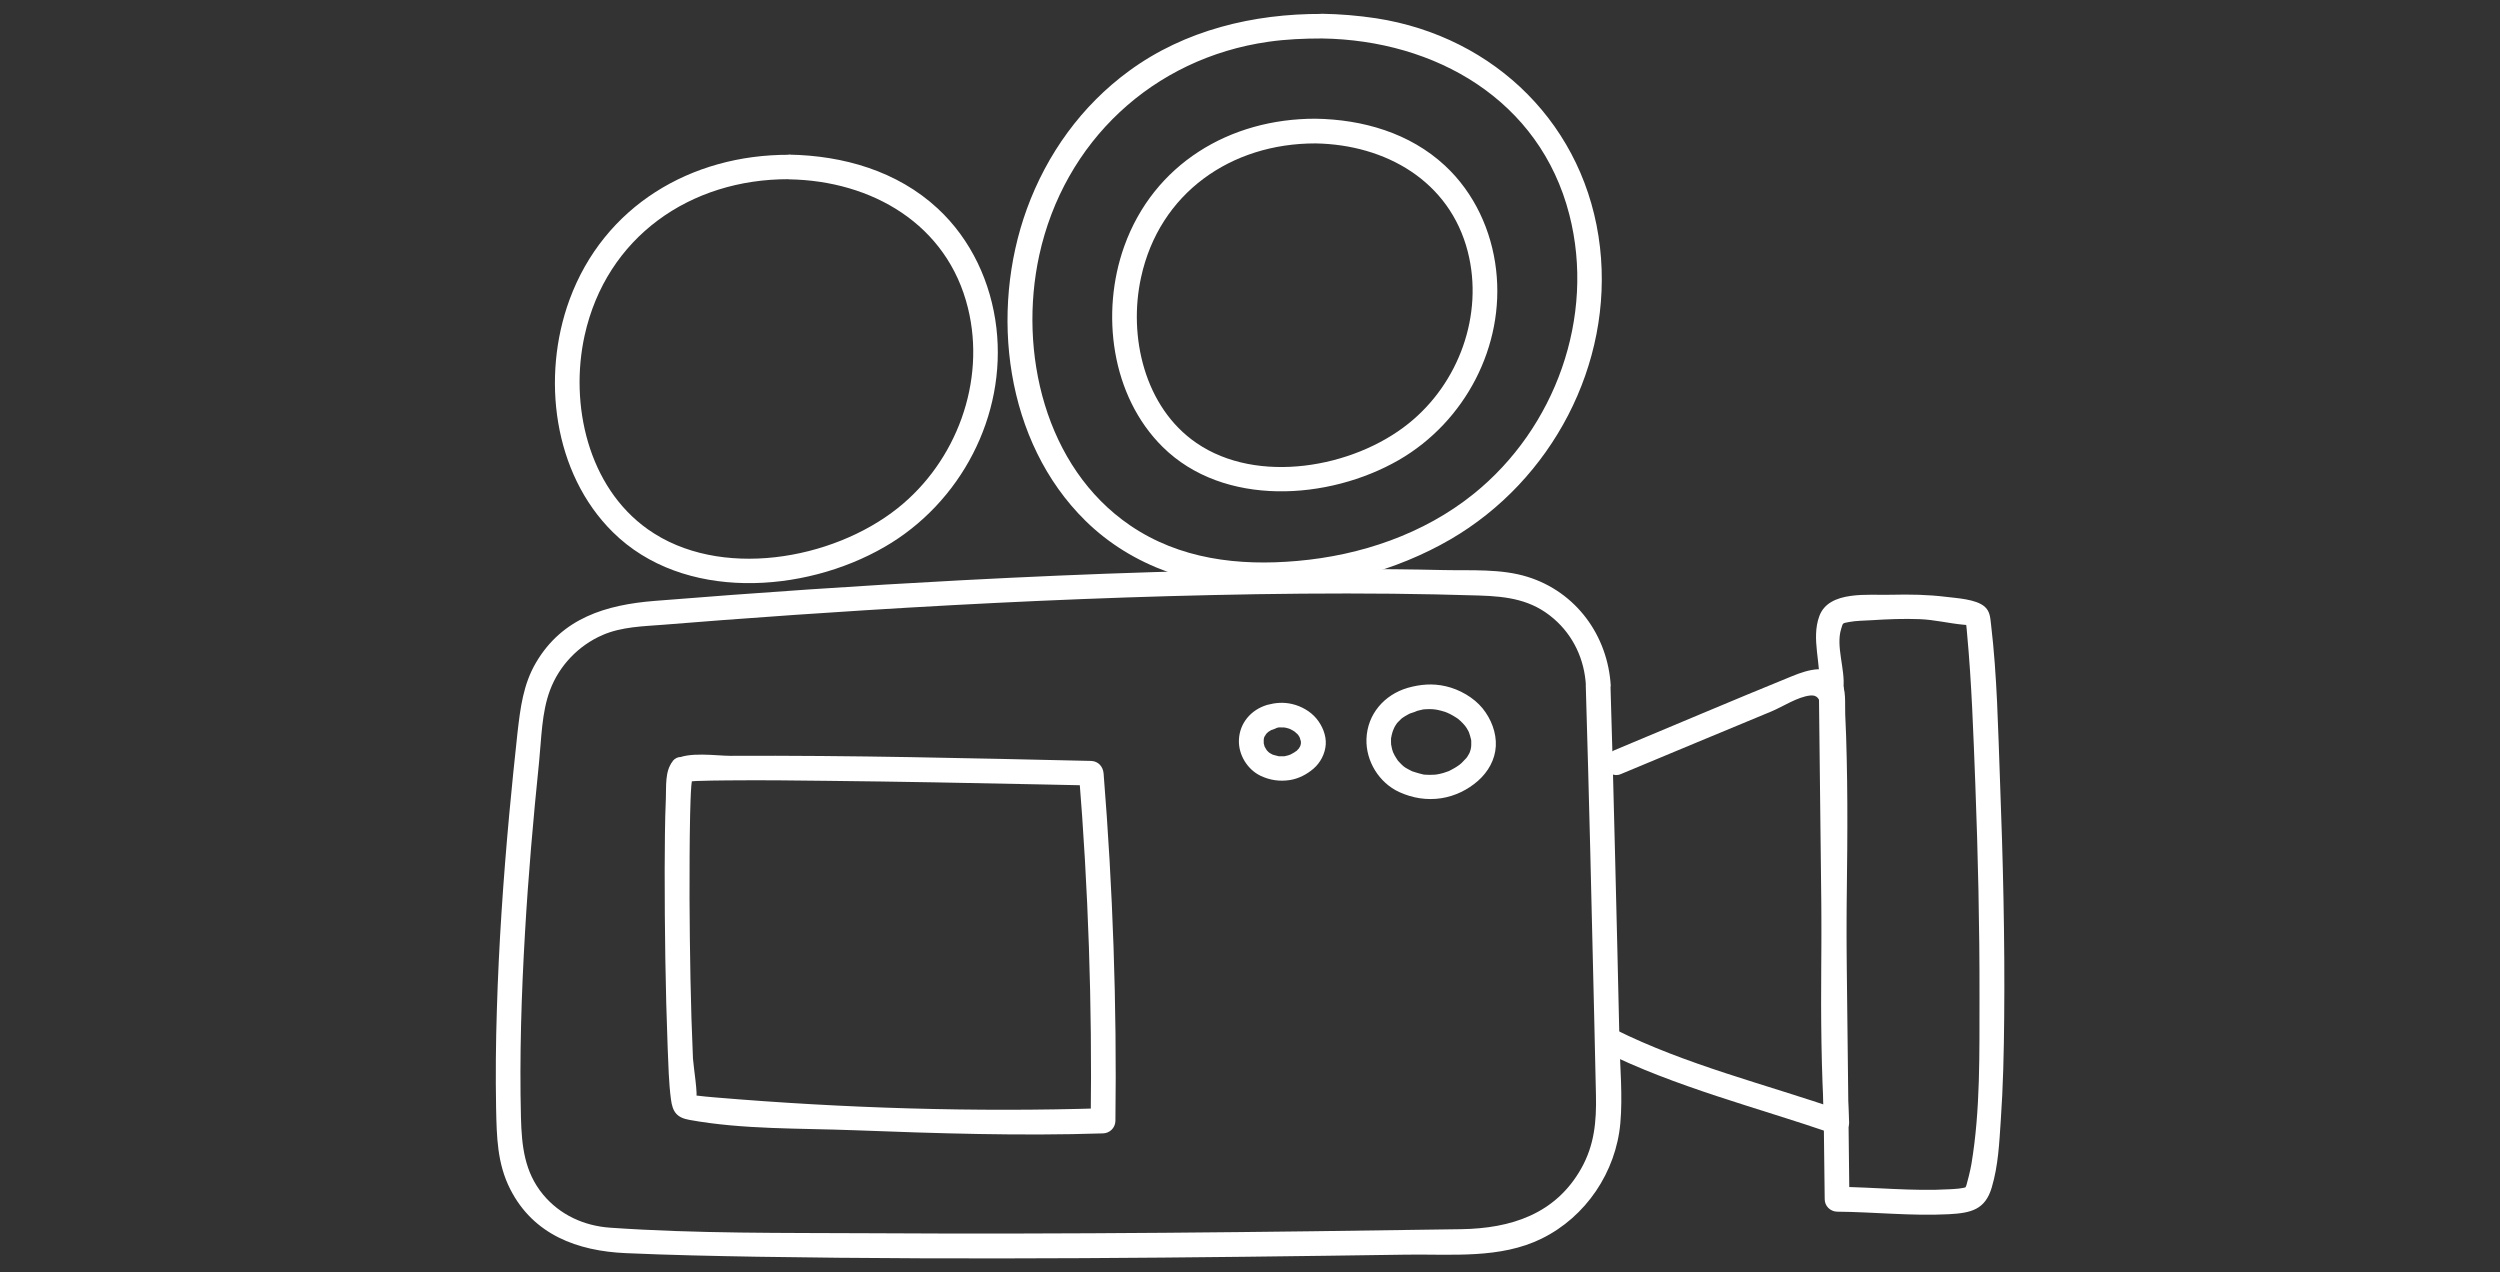 <?xml version="1.0" encoding="UTF-8"?>
<svg id="Layer_1" data-name="Layer 1" xmlns="http://www.w3.org/2000/svg" viewBox="0 0 167 85">
  <rect x="0" y="0" width="167" height="85" fill="#333333" stroke="none"/>
  <path d="M52.71,10.34c-6.55-.02-12.37,3.43-14.67,9.69-1.88,5.13-1.09,11.58,2.9,15.52,4.69,4.64,12.76,4.1,18.14.99,5.09-2.93,8.16-8.76,7.48-14.63-.35-3.02-1.68-5.91-3.93-7.99-2.7-2.5-6.31-3.53-9.92-3.59-1.06-.02-1.06,1.63,0,1.65,5.53.09,10.58,3,11.95,8.6,1.21,4.91-.77,10.25-4.7,13.37-4.36,3.47-11.91,4.79-16.68,1.41-4-2.83-5.24-8.34-4.23-12.94,1.45-6.58,7.05-10.47,13.65-10.45,1.06,0,1.06-1.65,0-1.65Z" style="fill: #fff;"/>
  <path d="M88.3.93c-4.56-.02-9.16,1.08-12.88,3.81-3.17,2.32-5.49,5.55-6.83,9.23-2.5,6.89-1.45,15.54,3.92,20.82,6.32,6.21,17.17,5.43,24.38,1.24,6.76-3.93,10.88-11.69,9.99-19.51-.92-8.08-6.98-14.07-14.96-15.3-1.2-.18-2.41-.28-3.62-.3-1.06-.02-1.06,1.63,0,1.65,7.58.11,14.56,4.1,16.53,11.76,1.76,6.84-.94,14.28-6.4,18.67-3.33,2.68-7.54,4.1-11.76,4.47-3.93.35-7.87-.11-11.19-2.38-5.68-3.88-7.46-11.59-6.06-18.03,1.66-7.6,7.59-13.17,15.31-14.27,1.19-.17,2.39-.22,3.59-.22,1.06,0,1.06-1.65,0-1.65Z" style="fill: #fff;"/>
  <path d="M87.88,7.93c-5.73-.01-10.81,3.03-12.78,8.52-1.59,4.44-.88,10,2.57,13.41,4.08,4.03,11.08,3.57,15.77.87,4.42-2.55,7.09-7.61,6.5-12.7-.3-2.63-1.46-5.15-3.42-6.97-2.35-2.18-5.49-3.08-8.64-3.13-1.06-.02-1.06,1.63,0,1.65,4.67.08,8.96,2.5,10.17,7.24,1.07,4.21-.6,8.79-3.97,11.48-3.69,2.96-10.09,4.09-14.16,1.29-3.47-2.38-4.56-7.12-3.7-11.05,1.22-5.64,6.01-8.97,11.66-8.96,1.06,0,1.06-1.65,0-1.65Z" style="fill: #fff;"/>
  <path d="M107.6,45.83c-.19-3.36-2.31-6.29-5.57-7.3-1.77-.55-3.76-.41-5.6-.45-2.17-.05-4.33-.07-6.5-.07-8.56,0-17.13.3-25.68.75-6.85.36-13.69.83-20.52,1.38-3.25.26-6.18,1.14-7.93,4.13-.85,1.45-1.04,3.02-1.23,4.66-.2,1.81-.38,3.63-.55,5.44-.4,4.36-.7,8.72-.83,13.1-.07,2.19-.09,4.38-.05,6.57.04,1.88.07,3.68.94,5.39,1.55,3.06,4.51,4.14,7.73,4.28,2.93.13,5.86.19,8.79.24,14.46.23,28.93.07,43.39-.14,3-.04,6.23.29,8.99-1.07,2.96-1.45,4.97-4.45,5.26-7.72.16-1.81-.02-3.68-.06-5.5-.05-2.03-.09-4.07-.14-6.1-.1-4.15-.2-8.3-.31-12.44-.05-1.73-.1-3.45-.15-5.18-.03-1.06-1.68-1.06-1.65,0,.22,7.33.39,14.66.56,22,.04,1.78.08,3.57.12,5.35s-.11,3.34-.97,4.88c-1.72,3.08-4.72,4.03-8.04,4.08-13.18.2-26.35.35-39.53.27-5.75-.03-11.56.03-17.31-.37-1.74-.12-3.35-.85-4.48-2.21-1.25-1.51-1.43-3.26-1.48-5.15-.1-4.11.03-8.23.27-12.34.22-3.81.55-7.61.94-11.4.16-1.57.17-3.31.73-4.8.61-1.64,1.9-2.99,3.51-3.69,1.29-.56,2.72-.58,4.1-.69s2.63-.21,3.95-.31c3.19-.24,6.37-.46,9.56-.66,7.7-.48,15.4-.84,23.11-1.01,4.01-.09,8.02-.13,12.03-.09,1.93.02,3.87.06,5.8.12s3.53.29,4.98,1.54c1.33,1.14,2.07,2.75,2.16,4.49.06,1.06,1.71,1.06,1.65,0Z" style="fill: #fff;"/>
  <path d="M107.06,70.2c4.89,2.43,10.28,3.77,15.42,5.54.49.17,1.08-.28,1.04-.8-.49-8.09.03-16.19-.16-24.28-.02-.98-.05-1.97-.1-2.95-.03-.7.09-1.66-.31-2.28-.73-1.16-2.21-.68-3.22-.27-3.98,1.62-7.94,3.31-11.9,4.96-.97.4-.54,2,.44,1.59,3.36-1.4,6.71-2.8,10.07-4.19.78-.33,1.74-.97,2.58-1.06.9-.1.68,1.08.71,1.75.08,1.88.11,3.76.12,5.64.03,7.03-.31,14.07.12,21.1l1.04-.8c-5-1.73-10.27-3.01-15.02-5.38-.95-.47-1.78.95-.83,1.42h0Z" style="fill: #fff;"/>
  <path d="M123.14,45.94c.13-1.22-.52-2.77-.15-3.93.13-.41.06-.37.53-.46s1.02-.09,1.51-.12c1.07-.07,2.15-.11,3.22-.07.99.04,1.93.28,2.9.37.41.04.36.06.13-.33,0,0,.03.11.03.11-.04.02.03.19.03.2.03.2.04.41.06.61.31,3.33.42,6.69.55,10.03.18,4.76.29,9.52.28,14.29-.01,3.67.07,7.48-.54,11.12-.07.42-.27,1.21-.33,1.4-.09.29-.22.22,0,.13-.28.11-.74.13-1.08.15-2.53.15-5.05-.14-7.57-.16l.83.83c-.11-10-.23-19.99-.34-29.99-.02-1.39-.03-2.79-.05-4.18-.01-1.06-1.66-1.06-1.65,0,.11,10,.23,19.99.34,29.99.02,1.39.03,2.79.05,4.18,0,.45.37.82.83.83,2.49.02,4.97.3,7.46.17,1.49-.08,2.43-.3,2.87-1.79s.5-2.98.6-4.45c.16-2.29.21-4.59.23-6.89.05-5.28-.08-10.56-.28-15.84-.13-3.47-.19-6.99-.6-10.44-.05-.44-.07-.87-.43-1.18-.58-.5-1.85-.56-2.57-.65-1.21-.15-2.44-.17-3.66-.14-1.48.05-4.17-.32-4.81,1.43-.56,1.52.15,3.22-.02,4.79-.11,1.05,1.54,1.05,1.65,0Z" style="fill: #fff;"/>
  <path d="M94.03,45.95c-1.56.46-2.69,1.75-2.75,3.41-.05,1.48.84,2.93,2.19,3.55.9.41,1.85.56,2.82.41.9-.14,1.76-.56,2.44-1.16s1.14-1.41,1.19-2.31-.31-1.83-.89-2.54-1.53-1.26-2.46-1.47c-.87-.2-1.69-.13-2.54.11-1.02.28-.59,1.87.44,1.59.2-.05.4-.11.6-.15.04,0,.16-.02,0,0,.04,0,.07,0,.11-.01.08,0,.17-.01.25-.01.17,0,.34,0,.5.03-.18-.02.06.01.1.02.08.02.16.04.25.06s.16.05.24.07c.03.01.07.02.1.04.02,0,.2.08.1.04-.07-.03.1.05.13.06.07.04.15.08.22.12s.14.09.21.13c.03.02.06.04.09.06.13.09-.04-.04.03.02.12.1.23.2.33.31.02.02.17.2.12.13-.06-.07.01.02.02.03.03.05.07.1.1.14.04.07.08.14.12.21.03.05.08.19.03.06.06.17.11.34.15.51.02.09,0-.03,0-.04,0,.05.01.1.01.15,0,.08,0,.17,0,.25,0,.03-.02.23,0,.12.01-.1-.03.13-.04.18-.02.07-.05.15-.07.22.06-.15-.01.02-.04.07-.04.07-.08.14-.12.2-.02.03-.04.06-.06.08-.07.1.13-.13-.02.02-.11.11-.21.23-.32.33-.03.03-.21.17-.09.08-.08.06-.16.11-.25.17-.14.09-.28.16-.43.24-.03.02-.07.03-.1.05.13-.06,0,0-.02,0-.1.03-.19.07-.29.1-.16.05-.32.08-.49.11-.13.02.12-.01-.01,0-.04,0-.08,0-.12.01-.1,0-.21.01-.31.01-.09,0-.18,0-.27-.01-.04,0-.08,0-.12-.01.04,0,.15.03-.01,0-.18-.04-.35-.09-.52-.14-.08-.02-.15-.05-.22-.07-.03-.01-.06-.02-.09-.03.03.01.15.07.02,0s-.26-.13-.39-.21c-.03-.02-.2-.14-.12-.08s-.07-.06-.1-.09c-.1-.09-.19-.19-.29-.3s.08.12-.03-.04c-.04-.06-.07-.11-.11-.17s-.07-.11-.1-.17c-.02-.04-.11-.24-.07-.13s-.02-.06-.03-.08c-.02-.06-.04-.12-.06-.19s-.03-.13-.04-.19c0-.03,0-.05-.02-.08-.03-.15,0,.13,0,.03,0-.15-.02-.29-.01-.44,0-.06.01-.13.02-.19,0,.23,0,.02.02-.05.03-.15.08-.28.13-.42-.06.17,0,.02.03-.06.03-.07.07-.13.11-.2s.09-.12.13-.19c-.11.15,0,0,.06-.05s.11-.11.17-.17c.02-.02.05-.04.07-.06.06-.08-.15.1,0,0,.13-.09.26-.17.41-.25.04-.02.08-.04.12-.06.11-.05-.13.05,0,0,.1-.04.2-.07.3-.1.43-.13.7-.58.58-1.01s-.59-.7-1.01-.58Z" style="fill: #fff;"/>
  <path d="M84.64,47.09c-1.07.32-1.84,1.21-1.88,2.34-.04.99.57,1.98,1.46,2.4.62.29,1.26.38,1.93.28.59-.09,1.15-.38,1.6-.77s.77-.99.81-1.61-.23-1.26-.63-1.74-1.01-.82-1.61-.96-1.12-.09-1.69.06c-.42.11-.71.59-.58,1.01s.57.7,1.01.58c.12-.03.24-.06.36-.09.14-.03-.21.01-.03,0,.05,0,.1,0,.15,0,.1,0,.2.01.3.01-.25,0-.11-.02-.03,0,.05,0,.1.02.15.03s.1.03.14.04c.04.01.22.09.08.03s0,0,.04.02c.04.02.09.05.13.07s.08.05.13.08c.02.01.03.02.05.04.11.07-.12-.11-.05-.04.07.06.14.12.2.18.02.02.13.16.04.04s.02.03.04.07c.03.04.05.08.07.13,0,.02.02.04.03.06.04.07-.04-.11-.04-.1.02.1.06.21.09.3.03.08-.01-.12-.01-.11,0,.03,0,.06,0,.09,0,.05,0,.1,0,.15,0,.04-.02.18,0,.02s0,.02-.02.06c-.01.04-.03.09-.04.13,0,0,.1-.2.04-.09,0,.02-.02.04-.03.05-.02.04-.05.08-.07.12-.01.02-.03.03-.03.05-.04.07.14-.16.04-.05-.06.07-.12.13-.19.2-.02.01-.03.03-.05.04-.09.09.06-.04.06-.05-.05.02-.1.07-.15.1-.08.05-.17.1-.25.14-.16.08.14-.05,0,0-.06.02-.11.04-.17.06-.1.03-.19.05-.29.07-.1.02.19-.02.08-.01-.02,0-.05,0-.07,0-.06,0-.12,0-.18,0-.05,0-.11,0-.16,0-.18-.02.15.03.01,0-.1-.02-.21-.05-.31-.08-.04-.01-.09-.03-.13-.04-.16-.05.15.07.04.02-.08-.04-.15-.08-.23-.13-.03-.02-.16-.11-.03-.02s0,0-.03-.03c-.06-.05-.11-.12-.17-.18-.08-.09.12.18.04.04-.02-.03-.04-.07-.06-.1s-.04-.07-.06-.1-.09-.19-.02-.04c.06.15.01.03,0-.01s-.02-.07-.03-.11-.02-.07-.03-.11c0-.02,0-.03,0-.05-.03-.12.02.2.01.11,0-.09-.01-.17,0-.26,0-.04,0-.08,0-.11,0,.27-.02.14,0,.06.01-.07.03-.2.08-.25,0,0-.1.21-.04.11.01-.02.02-.04.03-.06.02-.04.04-.08.07-.12.02-.03.05-.09.08-.11.02-.01-.14.16-.08.1.02-.02.04-.04.06-.06.03-.03.07-.07.1-.1.01-.01.03-.02.04-.03.05-.06-.18.13-.07.05.08-.05.16-.1.24-.15.02-.01.05-.02.07-.03.08-.04-.17.06-.09.04.06-.01.12-.04.18-.06.41-.12.72-.58.58-1.01s-.57-.71-1.01-.58Z" style="fill: #fff;"/>
  <path d="M44.92,50.89c-.51.61-.41,1.68-.44,2.42-.07,1.6-.07,3.21-.08,4.81,0,3.95.05,7.91.2,11.86.05,1.15.07,2.32.22,3.46.11.84.39,1.22,1.24,1.37,3.57.65,7.4.55,11.01.69,5.53.21,11.08.39,16.61.21.45-.01.82-.37.83-.83.1-7.75-.17-15.49-.79-23.22-.04-.45-.35-.81-.83-.83-8.03-.18-16.06-.38-24.09-.34-.95,0-2.84-.3-3.71.25s-.07,2,.83,1.42c-.15.09-.25.05-.07.05.22,0,.45-.03.67-.04.71-.03,1.41-.03,2.12-.04,2.21-.02,4.43,0,6.64.03,4.77.05,9.53.14,14.3.24,1.11.02,2.21.05,3.32.07l-.83-.83c.63,7.72.89,15.47.79,23.22l.83-.83c-8.59.27-17.32,0-25.89-.72-.42-.03-.96-.09-1.3-.13-.05,0-.38-.1-.41-.07.11-.09.24.55.4.34s-.17-2.22-.2-2.74c-.16-3.56-.21-7.13-.23-10.69,0-1.87,0-3.73.04-5.6.02-.65.03-1.29.08-1.94.01-.18.07-.41.05-.59,0-.03.23-.31-.13.12.68-.81-.48-1.98-1.17-1.17Z" style="fill: #fff;"/>
</svg>